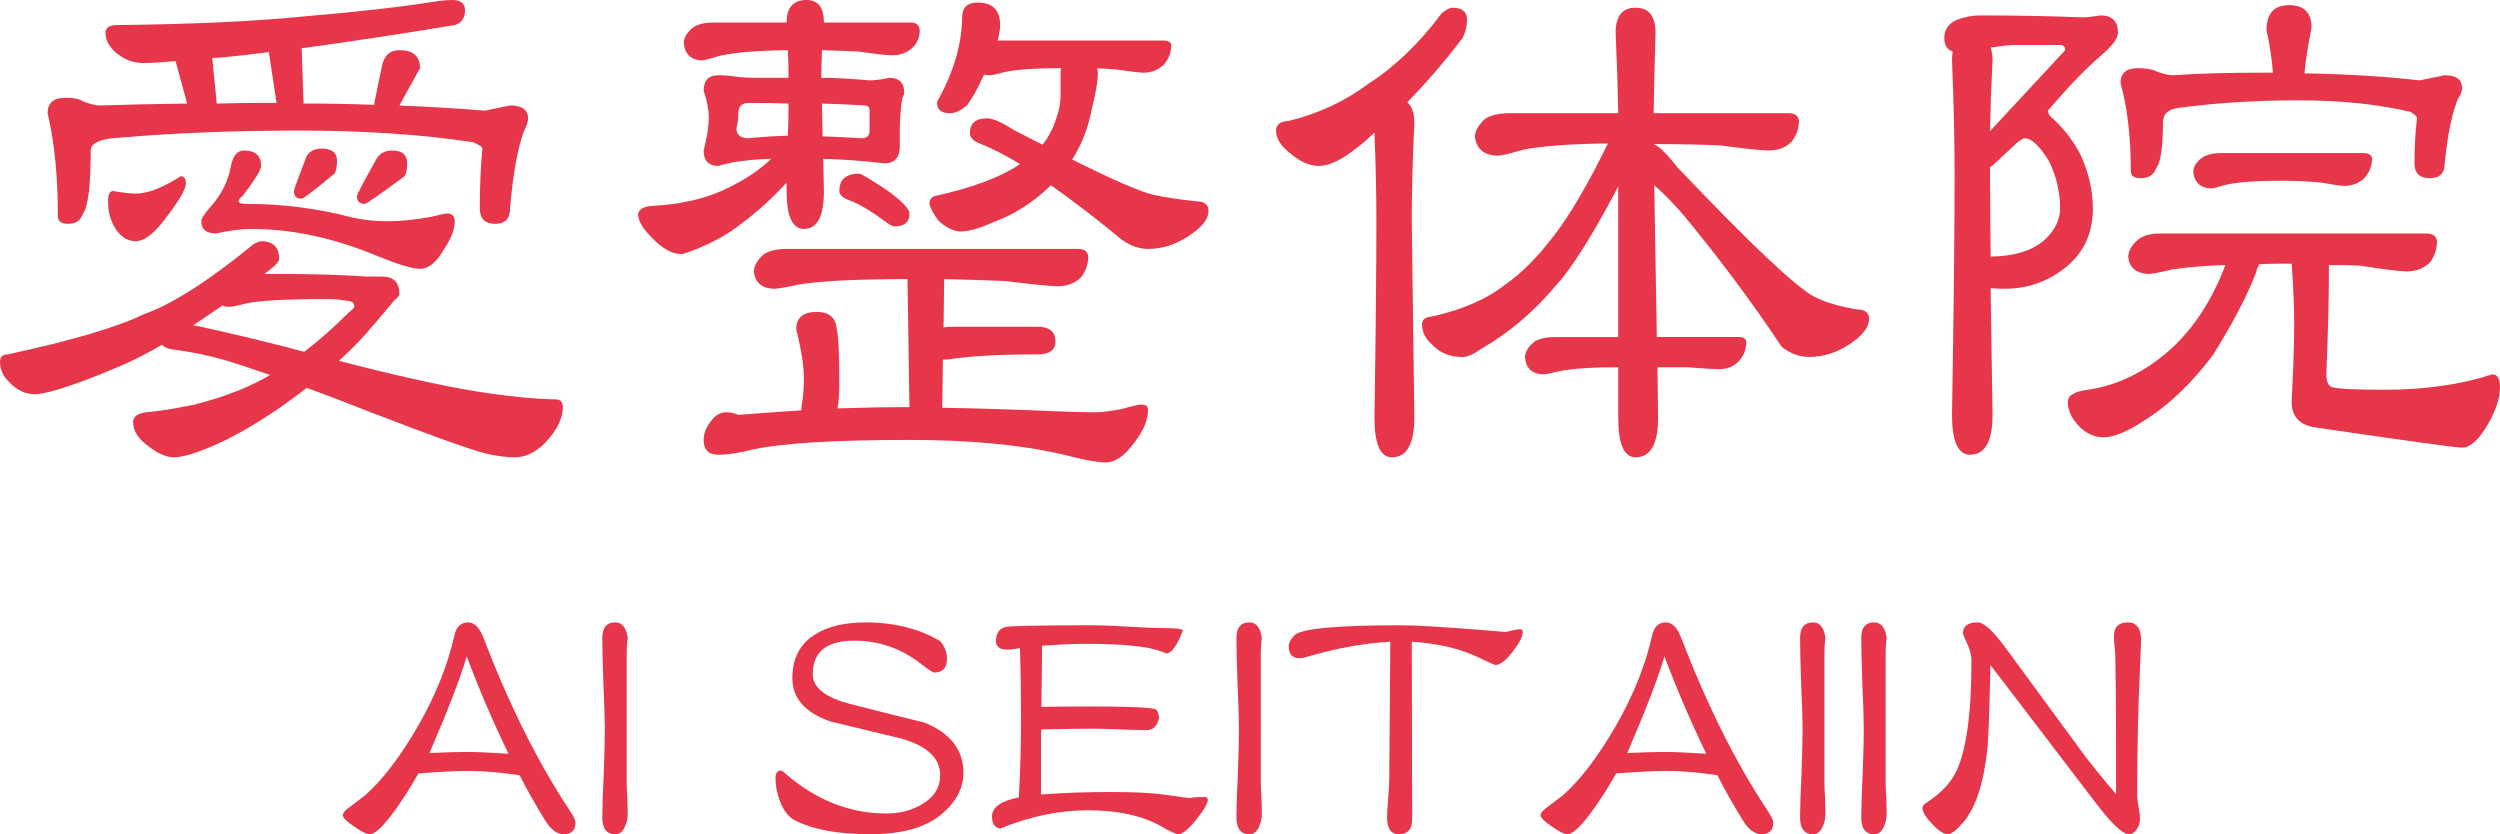 <?xml version="1.0" encoding="utf-8"?>
<!-- Generator: Adobe Illustrator 16.0.0, SVG Export Plug-In . SVG Version: 6.00 Build 0)  -->
<!DOCTYPE svg PUBLIC "-//W3C//DTD SVG 1.1//EN" "http://www.w3.org/Graphics/SVG/1.1/DTD/svg11.dtd">
<svg version="1.1" id="レイヤー_1" xmlns="http://www.w3.org/2000/svg" xmlns:xlink="http://www.w3.org/1999/xlink" x="0px"
	 y="0px" width="330.083px" height="110.148px" viewBox="0 0 330.083 110.148" enable-background="new 0 0 330.083 110.148"
	 xml:space="preserve">
<g>
	<path fill="#E7354A" d="M34.478,31.845c1.584,0,2.378,0.793,2.378,2.377c-0.057,0.284-0.284,0.595-0.68,0.934
		c-0.454,0.397-0.878,0.736-1.274,1.019c0.68,0,1.444,0,2.293,0c4.189,0,7.925,0.114,11.209,0.34h2.038
		c1.529,0,2.293,0.764,2.293,2.293c0,0.227-0.227,0.509-0.679,0.849c-0.454,0.566-1.699,2.038-3.737,4.416
		c-1.133,1.246-2.322,2.435-3.566,3.567c7.189,1.867,13.133,3.199,17.833,3.99c4.246,0.68,7.841,1.049,10.785,1.104
		c0.622,0,0.934,0.34,0.934,1.019c0,1.643-0.906,3.342-2.718,5.096c-1.189,1.02-2.377,1.528-3.566,1.528s-2.492-0.169-3.906-0.509
		c-2.038-0.51-7.021-2.293-14.946-5.351c-3.171-1.245-6.058-2.349-8.662-3.312c-1.303,1.019-2.662,2.01-4.076,2.973
		c-3.284,2.207-6.171,3.82-8.662,4.84c-2.152,0.906-3.766,1.358-4.84,1.358c-0.963,0-2.067-0.479-3.312-1.443
		c-1.358-0.962-2.038-2.038-2.038-3.228c0-0.679,0.565-1.104,1.698-1.273c1.528-0.113,3.679-0.452,6.454-1.02
		c3.962-1.019,7.274-2.32,9.936-3.906c-1.982-0.679-3.681-1.244-5.095-1.697c-2.605-0.793-5.265-1.359-7.982-1.699
		c-0.567-0.113-0.963-0.311-1.189-0.594c-1.755,1.019-3.454,1.896-5.095,2.632c-5.832,2.492-9.71,3.794-11.634,3.907
		c-1.303,0-2.462-0.538-3.481-1.614C0.396,49.65,0,48.773,0,47.811c0-0.68,0.339-1.02,1.019-1.02
		c8.435-1.812,14.464-3.595,18.088-5.35c3.679-1.302,8.492-4.387,14.437-9.256C34.053,31.959,34.363,31.845,34.478,31.845z
		 M59.699,0c1.132,0,1.698,0.454,1.698,1.359c0,1.019-0.454,1.67-1.358,1.953c-7.587,1.246-14.324,2.265-20.211,3.057l0.254,7.303
		c3.283,0,6.397,0.057,9.341,0.17c0-0.113,0-0.198,0-0.254l1.019-4.926c0.283-1.358,1.047-2.038,2.293-2.038
		c1.811,0,2.717,0.793,2.717,2.378l-2.717,4.925c4.076,0.17,7.84,0.397,11.294,0.68l3.312-0.68c1.584,0,2.378,0.567,2.378,1.698
		c0,0.454-0.17,0.991-0.509,1.614c-0.85,2.208-1.473,5.634-1.869,10.275c0,1.358-0.651,2.038-1.953,2.038
		c-1.358,0-2.038-0.68-2.038-2.038c0-2.887,0.113-5.52,0.34-7.897c0-0.226-0.425-0.51-1.274-0.85
		c-6.738-1.019-14.38-1.528-22.928-1.528c-8.492,0-16.39,0.312-23.693,0.934c-2.152,0.114-3.396,0.539-3.736,1.274l-0.085,0.424
		c0,4.643-0.34,7.417-1.019,8.322c-0.284,0.906-0.934,1.359-1.953,1.359c-0.906,0-1.359-0.34-1.359-1.019
		c0-5.265-0.454-9.794-1.358-13.587c0-1.358,0.792-2.038,2.377-2.038c1.075,0,1.868,0.17,2.378,0.51
		c0.905,0.339,1.641,0.509,2.208,0.509c3.227-0.113,7.048-0.198,11.464-0.255l-1.528-5.604c-1.925,0.17-3.341,0.255-4.246,0.255
		c-1.416,0-2.689-0.51-3.821-1.529c-0.793-0.792-1.189-1.613-1.189-2.462c0-0.623,0.453-0.962,1.359-1.019
		c10.303-0.113,18.738-0.51,25.306-1.189c6.736-0.565,12.426-1.217,17.069-1.953C58.453,0.057,59.132,0,59.699,0z M14.946,25.221
		c1.302,0.227,2.293,0.34,2.972,0.34c1.584,0,3.567-0.765,5.944-2.293c0.453,0,0.68,0.312,0.68,0.934
		c0,0.736-0.821,2.18-2.463,4.331c-1.585,2.208-2.972,3.312-4.161,3.312c-0.963,0-1.783-0.453-2.462-1.359
		c-0.793-1.075-1.189-2.378-1.189-3.906C14.267,25.675,14.492,25.221,14.946,25.221z M25.476,42.97c0.113,0,0.198,0,0.254,0
		c5.435,1.188,10.247,2.35,14.437,3.481c1.924-1.472,3.85-3.17,5.775-5.095c0.565-0.452,0.849-0.735,0.849-0.849
		c0-0.453-0.255-0.707-0.765-0.764c-0.906-0.17-1.868-0.255-2.887-0.255c-5.492,0-9.059,0.199-10.7,0.594
		c-1.076,0.284-1.812,0.425-2.208,0.425c-0.396,0-0.679-0.056-0.849-0.17C28.023,41.243,26.721,42.12,25.476,42.97z M32.185,19.871
		c1.529,0,2.293,0.68,2.293,2.038c0,0.51-0.821,1.84-2.463,3.991c-0.339,0.227-0.509,0.454-0.509,0.68
		c0,0.227,0.339,0.339,1.019,0.339c4.755,0,9.397,0.595,13.927,1.784c1.472,0.339,3.028,0.509,4.67,0.509
		c1.812,0,3.765-0.198,5.86-0.594c1.132-0.283,1.811-0.425,2.038-0.425c0.679,0,1.019,0.34,1.019,1.019
		c0,1.076-0.482,2.322-1.444,3.736c-0.963,1.699-2.01,2.548-3.142,2.548c-0.963,0-2.774-0.538-5.435-1.613
		c-5.775-2.434-11.379-3.652-16.814-3.652c-1.359,0-2.917,0.199-4.67,0.595c-1.303,0-1.953-0.538-1.953-1.614
		c0-0.34,0.395-0.962,1.188-1.868c1.472-1.642,2.378-3.453,2.718-5.435C30.769,20.551,31.335,19.871,32.185,19.871z M28.618,13.672
		c1.981-0.056,4.047-0.084,6.199-0.084c0.565,0,1.131,0,1.698,0l-1.019-6.709c-2.152,0.284-4.133,0.51-5.944,0.679
		c-0.567,0.057-1.076,0.085-1.529,0.085L28.618,13.672z M42.46,19.617c1.359,0,2.038,0.539,2.038,1.613
		c0,0.793-0.114,1.359-0.34,1.698c-2.662,2.208-4.105,3.312-4.331,3.312c-0.68,0-1.019-0.34-1.019-1.019
		c0-0.17,0.565-1.726,1.698-4.67C40.959,19.928,41.611,19.617,42.46,19.617z M51.801,19.871c1.302,0,1.953,0.567,1.953,1.699
		c0,0.793-0.114,1.358-0.34,1.698c-3.284,2.435-5.04,3.651-5.265,3.651c-0.679,0-1.019-0.339-1.019-1.019
		c0-0.226,0.877-1.896,2.633-5.01C50.215,20.211,50.895,19.871,51.801,19.871z"/>
	<path fill="#E7354A" d="M94.176,2.972h9.681c0-1.981,0.877-2.972,2.633-2.972c1.528,0,2.292,0.991,2.292,2.972h11.634
		c0.622,0.057,0.962,0.396,1.019,1.019c0,0.906-0.312,1.67-0.934,2.293c-0.736,0.679-1.643,1.019-2.718,1.019
		c-0.624,0-2.123-0.17-4.5-0.51c-1.473-0.056-3.057-0.113-4.755-0.17c-0.057,1.303-0.085,2.52-0.085,3.652
		c1.811,0,3.934,0.114,6.369,0.339c0.68,0,1.557-0.113,2.633-0.339c1.302,0,1.953,0.679,1.953,2.038l-0.085,0.255
		c-0.17,0.284-0.284,0.821-0.34,1.613c-0.114,1.019-0.17,2.095-0.17,3.227v1.868c0,1.528-0.679,2.293-2.038,2.293
		c-2.887-0.34-5.577-0.538-8.067-0.595l0.085,4.246c0,3.341-0.878,5.01-2.632,5.01c-1.529,0-2.293-1.669-2.293-5.01
		c0-0.396,0-0.764,0-1.104c-1.812,1.982-3.736,3.736-5.774,5.265c-1.982,1.585-4.303,2.859-6.963,3.821
		c-0.567,0.227-0.963,0.34-1.189,0.34c-1.246,0-2.577-0.764-3.991-2.293c-1.133-1.132-1.699-2.151-1.699-3.057
		c0.17-0.622,0.85-0.962,2.038-1.019c1.869-0.113,3.255-0.283,4.161-0.509c2.264-0.396,4.444-1.16,6.539-2.293
		c1.868-0.962,3.482-2.094,4.84-3.397c-1.698,0.057-2.859,0.142-3.481,0.255c-0.963,0.057-2.123,0.284-3.482,0.679
		c-1.303,0-1.953-0.679-1.953-2.038c0.453-1.698,0.679-3.17,0.679-4.416c0-0.962-0.227-2.123-0.679-3.482
		c0-1.359,0.65-2.038,1.953-2.038c0.735,0,1.472,0.057,2.208,0.17c0.679,0.114,1.726,0.17,3.142,0.17h3.906
		c0-1.132-0.029-2.349-0.085-3.652c-4.133,0.057-7.163,0.312-9.086,0.765c-1.246,0.396-2.038,0.594-2.378,0.594
		c-1.416-0.113-2.18-0.905-2.292-2.378c0.056-0.679,0.452-1.33,1.188-1.953C92.138,3.199,93.043,2.972,94.176,2.972z
		 M103.857,32.864h38.469c0.849,0,1.302,0.339,1.359,1.019c0,1.019-0.34,1.953-1.019,2.802c-0.793,0.736-1.783,1.104-2.972,1.104
		c-0.963,0-3.256-0.226-6.878-0.68c-2.548-0.113-5.265-0.198-8.152-0.254l-0.085,6.369c0.339-0.056,0.735-0.085,1.189-0.085h11.209
		c1.584,0,2.377,0.652,2.377,1.953c0,1.134-0.793,1.699-2.377,1.699c-5.095,0-9.059,0.227-11.889,0.68c-0.227,0-0.424,0-0.594,0
		l-0.085,6.369c4.189,0.057,9.596,0.227,16.22,0.509c1.528,0.058,2.858,0.085,3.991,0.085c0.792,0,1.953-0.141,3.482-0.424
		c1.358-0.396,2.208-0.596,2.547-0.596c0.623,0,0.934,0.228,0.934,0.68c0,1.359-0.624,2.832-1.868,4.416
		c-1.246,1.699-2.492,2.548-3.736,2.548c-1.076,0-2.917-0.34-5.52-1.019c-5.492-1.303-12.286-1.953-20.381-1.953
		c-9.965,0-16.871,0.424-20.72,1.273c-1.812,0.453-3.312,0.68-4.501,0.68c-1.303,0-1.953-0.65-1.953-1.953
		c0-0.85,0.34-1.699,1.019-2.549c0.565-0.734,1.217-1.104,1.953-1.104c0.565,0,1.104,0.114,1.613,0.34
		c2.943-0.226,5.718-0.425,8.322-0.594c0-0.17,0-0.311,0-0.426c0.226-1.244,0.34-2.49,0.34-3.736c0-1.641-0.34-3.821-1.019-6.539
		c0-1.528,0.905-2.293,2.717-2.293c1.642,0,2.519,0.765,2.633,2.293c0.226,0.906,0.339,3.341,0.339,7.303
		c0,1.246-0.085,2.293-0.254,3.142c3.396-0.112,6.566-0.17,9.511-0.17l-0.255-16.898c-6.511,0-11.238,0.227-14.182,0.679
		c-1.812,0.396-2.972,0.594-3.481,0.594c-1.586-0.056-2.463-0.82-2.633-2.292c0.056-0.792,0.51-1.557,1.359-2.293
		C101.62,33.091,102.611,32.864,103.857,32.864z M104.027,17.918c0.056-1.584,0.085-3,0.085-4.246
		c-1.643-0.056-3.397-0.084-5.265-0.084c-0.906,0-1.359,0.454-1.359,1.358c0,0.679-0.084,1.331-0.254,1.953
		c0,0.906,0.537,1.359,1.613,1.359C100.375,18.088,102.102,17.975,104.027,17.918z M108.528,13.672l0.084,4.331
		c1.642,0.057,3.368,0.142,5.18,0.255c0.68,0,1.019-0.34,1.019-1.019v-2.632c0-0.453-0.227-0.68-0.679-0.68
		C112.547,13.814,110.679,13.729,108.528,13.672z M113.453,22.928c0.226,0,1.415,0.708,3.566,2.123
		c2.038,1.473,3.057,2.52,3.057,3.142c0,1.133-0.651,1.698-1.953,1.698c-0.227,0-0.539-0.141-0.934-0.424
		c-2.152-1.584-3.793-2.576-4.925-2.972c-0.963-0.34-1.444-0.764-1.444-1.274C110.82,23.693,111.698,22.928,113.453,22.928z
		 M129.078,0.34c1.981,0,2.972,0.991,2.972,2.972c0,0.566-0.114,1.246-0.339,2.038c0.113,0,0.226,0,0.339,0h21.57
		c0.622,0,0.962,0.199,1.019,0.594c0,0.963-0.312,1.812-0.934,2.548c-0.737,0.736-1.644,1.104-2.718,1.104
		c-0.51,0-1.699-0.141-3.567-0.424c-0.793-0.056-1.643-0.113-2.547-0.17c0.056,0.227,0.085,0.425,0.085,0.594
		c0,1.076-0.255,2.605-0.765,4.586c-0.454,2.547-1.331,4.84-2.632,6.878c5.435,2.717,9.029,4.275,10.785,4.671
		c1.585,0.339,3.453,0.624,5.604,0.849c1.075,0,1.614,0.424,1.614,1.273c0,1.076-0.879,2.18-2.633,3.312
		c-1.698,1.133-3.481,1.699-5.35,1.699c-1.246,0-2.462-0.453-3.651-1.359c-2.774-2.321-5.832-4.671-9.171-7.048
		c-2.322,2.265-4.897,3.906-7.728,4.925c-1.755,0.793-3.199,1.189-4.331,1.189c-0.963-0.113-1.897-0.595-2.803-1.444
		c-0.624-0.849-1.019-1.584-1.188-2.208c0-0.509,0.226-0.849,0.679-1.019c5.095-1.132,8.859-2.547,11.294-4.246
		c-1.982-1.189-3.766-2.094-5.35-2.718c-0.849-0.339-1.274-0.792-1.274-1.358c0-1.302,0.765-1.954,2.293-1.954
		c0.735,0,1.896,0.51,3.482,1.529c1.301,0.679,2.575,1.331,3.821,1.953c0.792-1.019,1.387-2.151,1.783-3.397
		c0.396-1.075,0.595-2.094,0.595-3.057V9.596c0-0.226,0.028-0.424,0.084-0.594c-3.396,0-5.889,0.17-7.473,0.51
		c-1.019,0.284-1.67,0.424-1.953,0.424c-0.284,0-0.539-0.028-0.765-0.085c-0.793,1.755-1.528,3.086-2.208,3.991
		c-0.793,0.736-1.558,1.104-2.293,1.104c-1.133,0-1.698-0.452-1.698-1.358c0-0.17,0.113-0.425,0.339-0.765
		c1.924-3.566,2.915-7.076,2.972-10.53C127.04,0.991,127.72,0.34,129.078,0.34z"/>
	<path fill="#E7354A" d="M191.75,1.019c1.302,0,1.953,0.539,1.953,1.613c0,0.793-0.199,1.586-0.595,2.378
		c-2.265,3.001-4.7,5.832-7.303,8.492c0.622,0.509,0.934,1.443,0.934,2.802c-0.227,4.7-0.34,8.946-0.34,12.738l0.34,26.071
		c0,3.511-0.991,5.265-2.972,5.265c-1.529,0-2.293-1.754-2.293-5.265c0.17-11.153,0.255-19.842,0.255-26.071
		c0-3.453-0.085-7.303-0.255-11.549c-0.68,0.679-1.389,1.303-2.123,1.868c-2.096,1.698-3.821,2.547-5.181,2.547
		c-1.246,0-2.491-0.537-3.736-1.613c-1.303-0.962-1.953-1.981-1.953-3.057c0-0.792,0.565-1.217,1.698-1.274
		c3.906-0.962,7.416-2.603,10.53-4.925c3.51-2.264,6.736-5.378,9.681-9.341C191.013,1.246,191.465,1.019,191.75,1.019z
		 M199.392,14.946h14.267c-0.058-3.283-0.17-6.821-0.34-10.615c0-2.208,0.877-3.312,2.633-3.312c1.754,0,2.632,1.104,2.632,3.312
		c-0.113,3.793-0.198,7.332-0.254,10.615h17.833c0.849,0,1.302,0.34,1.358,1.019c0,1.019-0.34,1.953-1.019,2.802
		c-0.794,0.737-1.784,1.104-2.973,1.104c-0.906,0-3.057-0.226-6.454-0.679c-2.774-0.113-5.689-0.17-8.746-0.17
		c0.734,0.284,1.754,1.274,3.057,2.972c9.736,10.248,15.823,15.994,18.258,17.239c1.528,0.736,3.367,1.274,5.52,1.614
		c1.075,0,1.614,0.424,1.614,1.273c0,1.076-0.85,2.18-2.548,3.312c-1.698,1.134-3.482,1.699-5.351,1.699
		c-1.303,0-2.52-0.453-3.651-1.359c-3.793-5.717-8.097-11.492-12.907-17.323c-1.416-1.642-2.718-2.972-3.907-3.991l0.34,20.041
		h10.785c0.622,0,0.962,0.199,1.019,0.594c0,1.02-0.312,1.869-0.934,2.549c-0.68,0.736-1.586,1.104-2.718,1.104
		c-0.566,0-1.925-0.085-4.076-0.255c-1.246,0-2.576,0-3.991,0l0.085,6.624c0,3.511-0.991,5.265-2.972,5.265
		c-1.529,0-2.293-1.754-2.293-5.265c0-2.32,0-4.529,0-6.624c-3.511,0-6.087,0.17-7.728,0.51c-1.189,0.284-1.926,0.425-2.208,0.425
		c-1.473-0.057-2.266-0.82-2.378-2.293c0.056-0.735,0.48-1.414,1.273-2.039c0.68-0.395,1.585-0.594,2.718-0.594h8.322
		c0-7.755,0-14.379,0-19.871c-3.396,6.454-6.144,10.814-8.237,13.078c-2.888,3.454-6.199,6.256-9.936,8.407
		c-0.964,0.68-1.756,1.02-2.378,1.02c-1.643,0-2.944-0.51-3.906-1.529c-0.964-0.791-1.443-1.726-1.443-2.802
		c0-0.623,0.452-0.962,1.358-1.019c4.019-0.905,7.246-2.321,9.681-4.246c2.094-1.472,4.161-3.538,6.199-6.199
		c2.151-2.717,4.586-6.849,7.303-12.398c-5.039,0.057-8.804,0.34-11.294,0.849c-1.698,0.51-2.803,0.765-3.312,0.765
		c-1.812-0.056-2.803-0.934-2.973-2.633c0.113-0.792,0.595-1.556,1.443-2.293C196.958,15.173,198.034,14.946,199.392,14.946z"/>
	<path fill="#E7354A" d="M261.383,2.038c4.868,0,9.397,0.085,13.587,0.255c0.51,0,1.302-0.085,2.378-0.255
		c1.529,0,2.293,0.764,2.293,2.293c0,0.736-0.736,1.728-2.208,2.972c-1.982,1.698-4.331,4.133-7.048,7.303
		c0,0.169,0.085,0.396,0.255,0.679c1.698,1.473,3.057,3.199,4.076,5.18c1.074,2.377,1.613,4.728,1.613,7.048
		c0,3.341-1.246,5.974-3.736,7.897c-2.322,1.812-4.955,2.717-7.897,2.717c-0.68,0-1.304-0.028-1.869-0.085l0.255,16.729
		c0,3.511-0.991,5.266-2.972,5.266c-1.586,0-2.378-1.755-2.378-5.266c0.226-13.587,0.34-24.173,0.34-31.76
		c0-4.472-0.114-9.482-0.34-15.031c0-0.453,0.027-0.849,0.085-1.189c-0.736-0.226-1.104-0.82-1.104-1.783
		c0-1.075,0.538-1.868,1.614-2.378C259.401,2.237,260.42,2.038,261.383,2.038z M262.827,6.284c0.17,0.509,0.255,1.076,0.255,1.698
		c-0.17,3.284-0.283,6.398-0.34,9.341l9.937-10.7c0-0.452-0.228-0.679-0.68-0.679h-6.114C265.318,5.944,264.298,6.059,262.827,6.284
		z M262.742,22.079c0,0.34,0,0.651,0,0.934l0.085,10.87c3.228-0.056,5.633-0.82,7.219-2.293c1.302-1.245,1.953-2.604,1.953-4.076
		c0-2.151-0.481-4.217-1.443-6.199c-1.246-2.038-2.322-3.057-3.228-3.057c-0.17,0-0.481,0.17-0.934,0.509l-2.633,2.463
		C263.365,21.626,263.025,21.909,262.742,22.079z M285.246,30.826h35.242c0.792,0.057,1.217,0.396,1.273,1.019
		c0,1.076-0.312,2.01-0.934,2.802c-0.794,0.793-1.812,1.189-3.058,1.189c-0.849,0-2.916-0.255-6.199-0.765
		c-1.303-0.056-2.661-0.085-4.076-0.085c0,0.17,0,0.34,0,0.51c0,3.681-0.113,8.322-0.339,13.927c0,0.963,0.254,1.528,0.764,1.698
		c0.905,0.227,3.198,0.339,6.879,0.339c5.378,0,10.133-0.679,14.267-2.037c0.679,0,1.019,0.566,1.019,1.698
		c0,1.415-0.538,3.058-1.613,4.925c-1.188,2.039-2.322,3.058-3.396,3.058c-0.794,0-7.36-0.905-19.702-2.718
		c-1.868-0.395-2.802-1.499-2.802-3.312c0.226-4.472,0.34-7.897,0.34-10.275s-0.114-5.038-0.34-7.982c-0.68,0-1.331,0-1.953,0
		c-0.85,0-1.643,0.029-2.378,0.085c0,0.057,0,0.142,0,0.254c-0.114,0-0.227,0.255-0.34,0.765c-1.188,3.114-3.114,6.793-5.774,11.04
		c-2.888,3.793-5.944,6.681-9.171,8.662c-2.152,1.416-3.907,2.123-5.266,2.123c-0.963,0-1.897-0.368-2.803-1.104
		c-1.245-1.132-1.868-2.321-1.868-3.566c0-0.85,0.878-1.387,2.633-1.614c3.962-0.564,7.643-2.377,11.04-5.434
		c3.057-2.831,5.435-6.51,7.133-11.041c-3.001,0.114-5.35,0.312-7.048,0.595c-1.643,0.396-2.689,0.594-3.143,0.594
		c-1.643-0.113-2.52-0.877-2.633-2.292c0.057-0.85,0.51-1.614,1.359-2.293C283.038,31.081,284,30.826,285.246,30.826z M302.23,0.679
		c1.981,0,2.973,0.991,2.973,2.972c-0.454,2.208-0.765,4.218-0.935,6.029c5.774,0.114,10.841,0.425,15.201,0.934l3.312-0.679
		c1.528,0,2.293,0.566,2.293,1.698c0,0.397-0.17,0.85-0.51,1.359c-0.793,1.812-1.388,4.67-1.783,8.577
		c0,1.303-0.651,1.953-1.953,1.953c-1.358,0-2.038-0.65-2.038-1.953c0-2.208,0.112-4.189,0.34-5.945c0-0.225-0.284-0.509-0.85-0.849
		c-4.303-1.019-9.229-1.528-14.776-1.528c-5.491,0-10.614,0.312-15.37,0.934c-1.303,0.114-2.095,0.481-2.378,1.104l-0.17,0.679
		c0,3.511-0.312,5.605-0.934,6.284c-0.284,0.849-0.964,1.274-2.038,1.274c-0.85,0-1.274-0.311-1.274-0.934
		c0-4.472-0.453-8.35-1.358-11.634c0-1.302,0.765-1.953,2.293-1.953c1.074,0,1.896,0.142,2.463,0.425
		c0.849,0.339,1.584,0.509,2.208,0.509c3.057-0.226,7.048-0.34,11.974-0.34c0.396,0,0.792,0,1.188,0
		c-0.17-1.981-0.454-3.849-0.85-5.604C299.257,1.783,300.248,0.679,302.23,0.679z M293.228,20.211h18.938
		c0.622,0.057,0.962,0.284,1.02,0.679c0,0.963-0.312,1.812-0.935,2.548c-0.736,0.736-1.643,1.104-2.718,1.104
		c-0.453,0-1.443-0.141-2.972-0.425c-1.643-0.17-3.426-0.255-5.35-0.255c-3.512,0-6.029,0.199-7.559,0.595
		c-0.906,0.284-1.473,0.424-1.698,0.424c-1.473-0.056-2.265-0.82-2.378-2.292c0.056-0.623,0.453-1.217,1.189-1.784
		C291.388,20.41,292.209,20.211,293.228,20.211z"/>
</g>
<g>
	<path fill="#E7354A" d="M75.983,108.59c0,1.039-0.52,1.559-1.559,1.559c-0.882,0-1.701-0.613-2.457-1.842
		c-1.354-2.205-2.473-4.189-3.354-5.953c-2.489-0.379-4.772-0.568-6.852-0.568c-1.386,0-3.56,0.111-6.521,0.332
		c-0.819,1.48-1.78,3.008-2.882,4.582c-1.638,2.301-2.819,3.449-3.543,3.449c-0.41,0-1.103-0.346-2.079-1.039
		c-0.977-0.66-1.465-1.148-1.465-1.465c0-0.283,0.236-0.598,0.709-0.945c0.472-0.346,1.181-0.881,2.126-1.605
		c2.363-2.047,4.756-5.182,7.182-9.402c2.268-3.969,3.843-7.922,4.725-11.859c0.251-1.104,0.851-1.654,1.795-1.654
		c0.819,0,1.48,0.646,1.984,1.938c3.433,8.945,7.229,16.553,11.387,22.82C75.715,107.756,75.983,108.307,75.983,108.59z
		 M67.148,99.518c-1.985-4.062-3.827-8.346-5.528-12.852c-0.819,2.805-2.457,7.057-4.914,12.758
		c2.079-0.094,3.748-0.143,5.008-0.143C62.848,99.281,64.659,99.361,67.148,99.518z"/>
	<path fill="#E7354A" d="M82.882,107.408c0,0.631-0.126,1.213-0.378,1.748c-0.284,0.662-0.709,0.992-1.276,0.992
		c-1.134,0-1.701-0.738-1.701-2.221c0-1.291,0.063-3.229,0.189-5.811c0.095-2.553,0.142-4.473,0.142-5.766
		c0-1.354-0.063-3.369-0.189-6.047c-0.095-2.678-0.142-4.693-0.142-6.049c0-1.385,0.567-2.078,1.701-2.078
		c0.913,0,1.465,0.693,1.654,2.078c-0.095,0.441-0.142,1.34-0.142,2.693v16.35c0,0.473,0.031,1.164,0.094,2.078
		C82.866,106.291,82.882,106.969,82.882,107.408z"/>
	<path fill="#E7354A" d="M127.201,102.021c0,2.049-0.961,3.875-2.882,5.482c-2.11,1.764-5.245,2.645-9.402,2.645
		c-4.316,0-7.671-0.629-10.064-1.889c-0.756-0.41-1.37-1.213-1.843-2.41c-0.41-1.039-0.614-2.062-0.614-3.07
		c0-0.725,0.252-1.072,0.756-1.041c0.157,0.064,0.331,0.189,0.52,0.379c4.063,3.527,8.521,5.291,13.372,5.291
		c1.732,0,3.276-0.393,4.63-1.18c1.638-0.945,2.457-2.236,2.457-3.875c0-2.236-1.686-3.844-5.056-4.82
		c-3.119-0.756-6.253-1.512-9.403-2.268c-3.371-1.164-5.056-3.07-5.056-5.717s1.023-4.584,3.071-5.812
		c1.638-1.039,3.858-1.559,6.662-1.559c2.457,0,4.772,0.377,6.946,1.133c0.819,0.285,1.764,0.727,2.835,1.324
		c0.598,0.725,0.898,1.496,0.898,2.314c0,1.229-0.552,1.844-1.654,1.844c-0.221,0-0.788-0.363-1.701-1.088
		c-2.646-2.078-5.607-3.117-8.883-3.117c-3.654,0-5.481,1.48-5.481,4.441c0,1.795,1.716,3.117,5.15,3.969
		c3.181,0.818,6.378,1.623,9.591,2.41C125.484,96.793,127.201,98.998,127.201,102.021z"/>
	<path fill="#E7354A" d="M159.472,105.613c0,0.473-0.52,1.355-1.559,2.646c-1.04,1.26-1.812,1.889-2.315,1.889
		c-0.315,0-1.071-0.346-2.268-1.039c-2.489-1.418-5.717-2.125-9.687-2.125c-3.812,0-7.67,0.803-11.576,2.408
		c-0.725-0.094-1.087-0.629-1.087-1.605c0-1.197,1.182-2.031,3.544-2.504c0.189-3.371,0.284-6.789,0.284-10.254
		c0-3.592-0.047-6.74-0.142-9.449c-0.725,0.125-1.292,0.188-1.701,0.188c-0.977,0-1.465-0.393-1.465-1.18
		c0-0.535,0.142-0.977,0.425-1.324c0.283-0.346,0.819-0.535,1.606-0.566c2.142-0.094,5.765-0.143,10.867-0.143
		c1.04,0,2.599,0.064,4.678,0.189c2.079,0.127,3.639,0.189,4.678,0.189c1.607,0,2.41,0.111,2.41,0.33
		c-0.756,2.018-1.497,3.025-2.221,3.025c0.125,0-0.236-0.143-1.087-0.426c-1.733-0.568-4.914-0.852-9.544-0.852
		c-1.449,0-3.355,0.08-5.717,0.236l-0.095,8.08c9.765-0.125,14.82,0,15.167,0.379c0.157,0.158,0.283,0.504,0.378,1.039
		c-0.221,1.104-0.772,1.654-1.654,1.654c-0.788,0-1.984-0.031-3.591-0.096c-1.606-0.062-2.804-0.094-3.591-0.094
		c-1.197,0-3.434,0.031-6.709,0.094l-0.047,0.615v7.984c2.866-0.219,5.984-0.33,9.355-0.33c3.055,0,5.434,0.125,7.135,0.377
		c1.89,0.285,2.977,0.426,3.26,0.426c0.157-0.094,0.787-0.141,1.89-0.141C159.346,105.236,159.472,105.361,159.472,105.613z"/>
	<path fill="#E7354A" d="M166.607,107.408c0,0.631-0.126,1.213-0.378,1.748c-0.284,0.662-0.709,0.992-1.276,0.992
		c-1.134,0-1.701-0.738-1.701-2.221c0-1.291,0.063-3.229,0.189-5.811c0.095-2.553,0.142-4.473,0.142-5.766
		c0-1.354-0.063-3.369-0.189-6.047c-0.095-2.678-0.142-4.693-0.142-6.049c0-1.385,0.567-2.078,1.701-2.078
		c0.913,0,1.465,0.693,1.654,2.078c-0.095,0.441-0.142,1.34-0.142,2.693v16.35c0,0.473,0.031,1.164,0.094,2.078
		C166.591,106.291,166.607,106.969,166.607,107.408z"/>
	<path fill="#E7354A" d="M201.051,83.453c0,0.6-0.457,1.48-1.37,2.646c-0.883,1.133-1.623,1.701-2.221,1.701
		c-0.127,0-0.867-0.332-2.221-0.992c-2.426-1.166-5.371-1.859-8.836-2.08l0.047,23.436c0,1.324-0.582,1.984-1.748,1.984
		c-1.039,0-1.559-0.738-1.559-2.221c0-0.566,0.047-1.416,0.142-2.551s0.142-1.984,0.142-2.551l0.142-18.098
		c-3.466,0.189-7.119,0.852-10.962,1.984c-0.41,0.127-0.756,0.189-1.04,0.189c-0.945,0-1.417-0.535-1.417-1.607
		c0-0.377,0.236-0.834,0.709-1.369c0.787-0.914,5.465-1.371,14.033-1.371c1.89,0,5.434,0.205,10.631,0.615
		c2.394,0.189,3.387,0.283,2.977,0.283c0.252,0,0.615-0.062,1.088-0.189c0.472-0.125,0.834-0.189,1.086-0.189
		S201.051,83.201,201.051,83.453z"/>
	<path fill="#E7354A" d="M234.126,108.59c0,1.039-0.52,1.559-1.56,1.559c-0.882,0-1.701-0.613-2.457-1.842
		c-1.354-2.205-2.474-4.189-3.354-5.953c-2.488-0.379-4.772-0.568-6.852-0.568c-1.387,0-3.561,0.111-6.521,0.332
		c-0.819,1.48-1.78,3.008-2.882,4.582c-1.639,2.301-2.82,3.449-3.544,3.449c-0.409,0-1.103-0.346-2.079-1.039
		c-0.977-0.66-1.465-1.148-1.465-1.465c0-0.283,0.236-0.598,0.709-0.945c0.473-0.346,1.182-0.881,2.126-1.605
		c2.362-2.047,4.757-5.182,7.183-9.402c2.268-3.969,3.842-7.922,4.725-11.859c0.252-1.104,0.851-1.654,1.795-1.654
		c0.819,0,1.48,0.646,1.984,1.938c3.434,8.945,7.23,16.553,11.388,22.82C233.858,107.756,234.126,108.307,234.126,108.59z
		 M225.291,99.518c-1.984-4.062-3.827-8.346-5.528-12.852c-0.819,2.805-2.457,7.057-4.914,12.758
		c2.079-0.094,3.748-0.143,5.009-0.143C220.991,99.281,222.802,99.361,225.291,99.518z"/>
	<path fill="#E7354A" d="M241.025,107.408c0,0.631-0.127,1.213-0.379,1.748c-0.283,0.662-0.709,0.992-1.275,0.992
		c-1.134,0-1.701-0.738-1.701-2.221c0-1.291,0.062-3.229,0.189-5.811c0.094-2.553,0.142-4.473,0.142-5.766
		c0-1.354-0.063-3.369-0.188-6.047c-0.096-2.678-0.143-4.693-0.143-6.049c0-1.385,0.567-2.078,1.701-2.078
		c0.913,0,1.465,0.693,1.654,2.078c-0.096,0.441-0.143,1.34-0.143,2.693v16.35c0,0.473,0.031,1.164,0.095,2.078
		C241.008,106.291,241.025,106.969,241.025,107.408z"/>
	<path fill="#E7354A" d="M249.103,107.408c0,0.631-0.126,1.213-0.377,1.748c-0.284,0.662-0.709,0.992-1.276,0.992
		c-1.134,0-1.701-0.738-1.701-2.221c0-1.291,0.063-3.229,0.188-5.811c0.096-2.553,0.143-4.473,0.143-5.766
		c0-1.354-0.063-3.369-0.189-6.047c-0.094-2.678-0.142-4.693-0.142-6.049c0-1.385,0.567-2.078,1.701-2.078
		c0.913,0,1.465,0.693,1.653,2.078c-0.094,0.441-0.141,1.34-0.141,2.693v16.35c0,0.473,0.03,1.164,0.094,2.078
		C249.087,106.291,249.103,106.969,249.103,107.408z"/>
	<path fill="#E7354A" d="M282.697,84.588c0,0.221-0.047,1.369-0.141,3.449c-0.254,5.512-0.379,11.166-0.379,16.963
		c0,0.346,0.062,0.865,0.189,1.559c0.125,0.693,0.189,1.229,0.189,1.605c0,0.441-0.143,0.883-0.426,1.324s-0.631,0.66-1.039,0.66
		c-0.82,0-2.285-1.385-4.395-4.156l-13.893-18.191c-0.125,5.857-0.252,9.465-0.377,10.82c-0.473,4.725-1.561,8.064-3.26,10.016
		c-0.883,1.01-1.544,1.512-1.984,1.512c-0.537,0-1.229-0.455-2.08-1.369c-0.85-0.881-1.275-1.59-1.275-2.127
		c0-0.219,0.173-0.439,0.52-0.66c1.764-1.135,3.024-2.41,3.78-3.828c1.448-2.709,2.173-7.686,2.173-14.932
		c0-0.691-0.188-1.447-0.566-2.268c-0.378-0.818-0.566-1.26-0.566-1.322c0-0.977,0.661-1.465,1.984-1.465
		c0.787,0,2.016,1.133,3.686,3.402l10.158,13.844c0.977,1.322,2.441,3.135,4.395,5.434v-7.229c0-4.379-0.033-7.955-0.096-10.727
		c0-0.283-0.031-0.771-0.094-1.465c-0.064-0.598-0.094-1.07-0.094-1.418c0-1.229,0.613-1.842,1.842-1.842
		C282.115,82.178,282.697,82.98,282.697,84.588z"/>
</g>
</svg>
